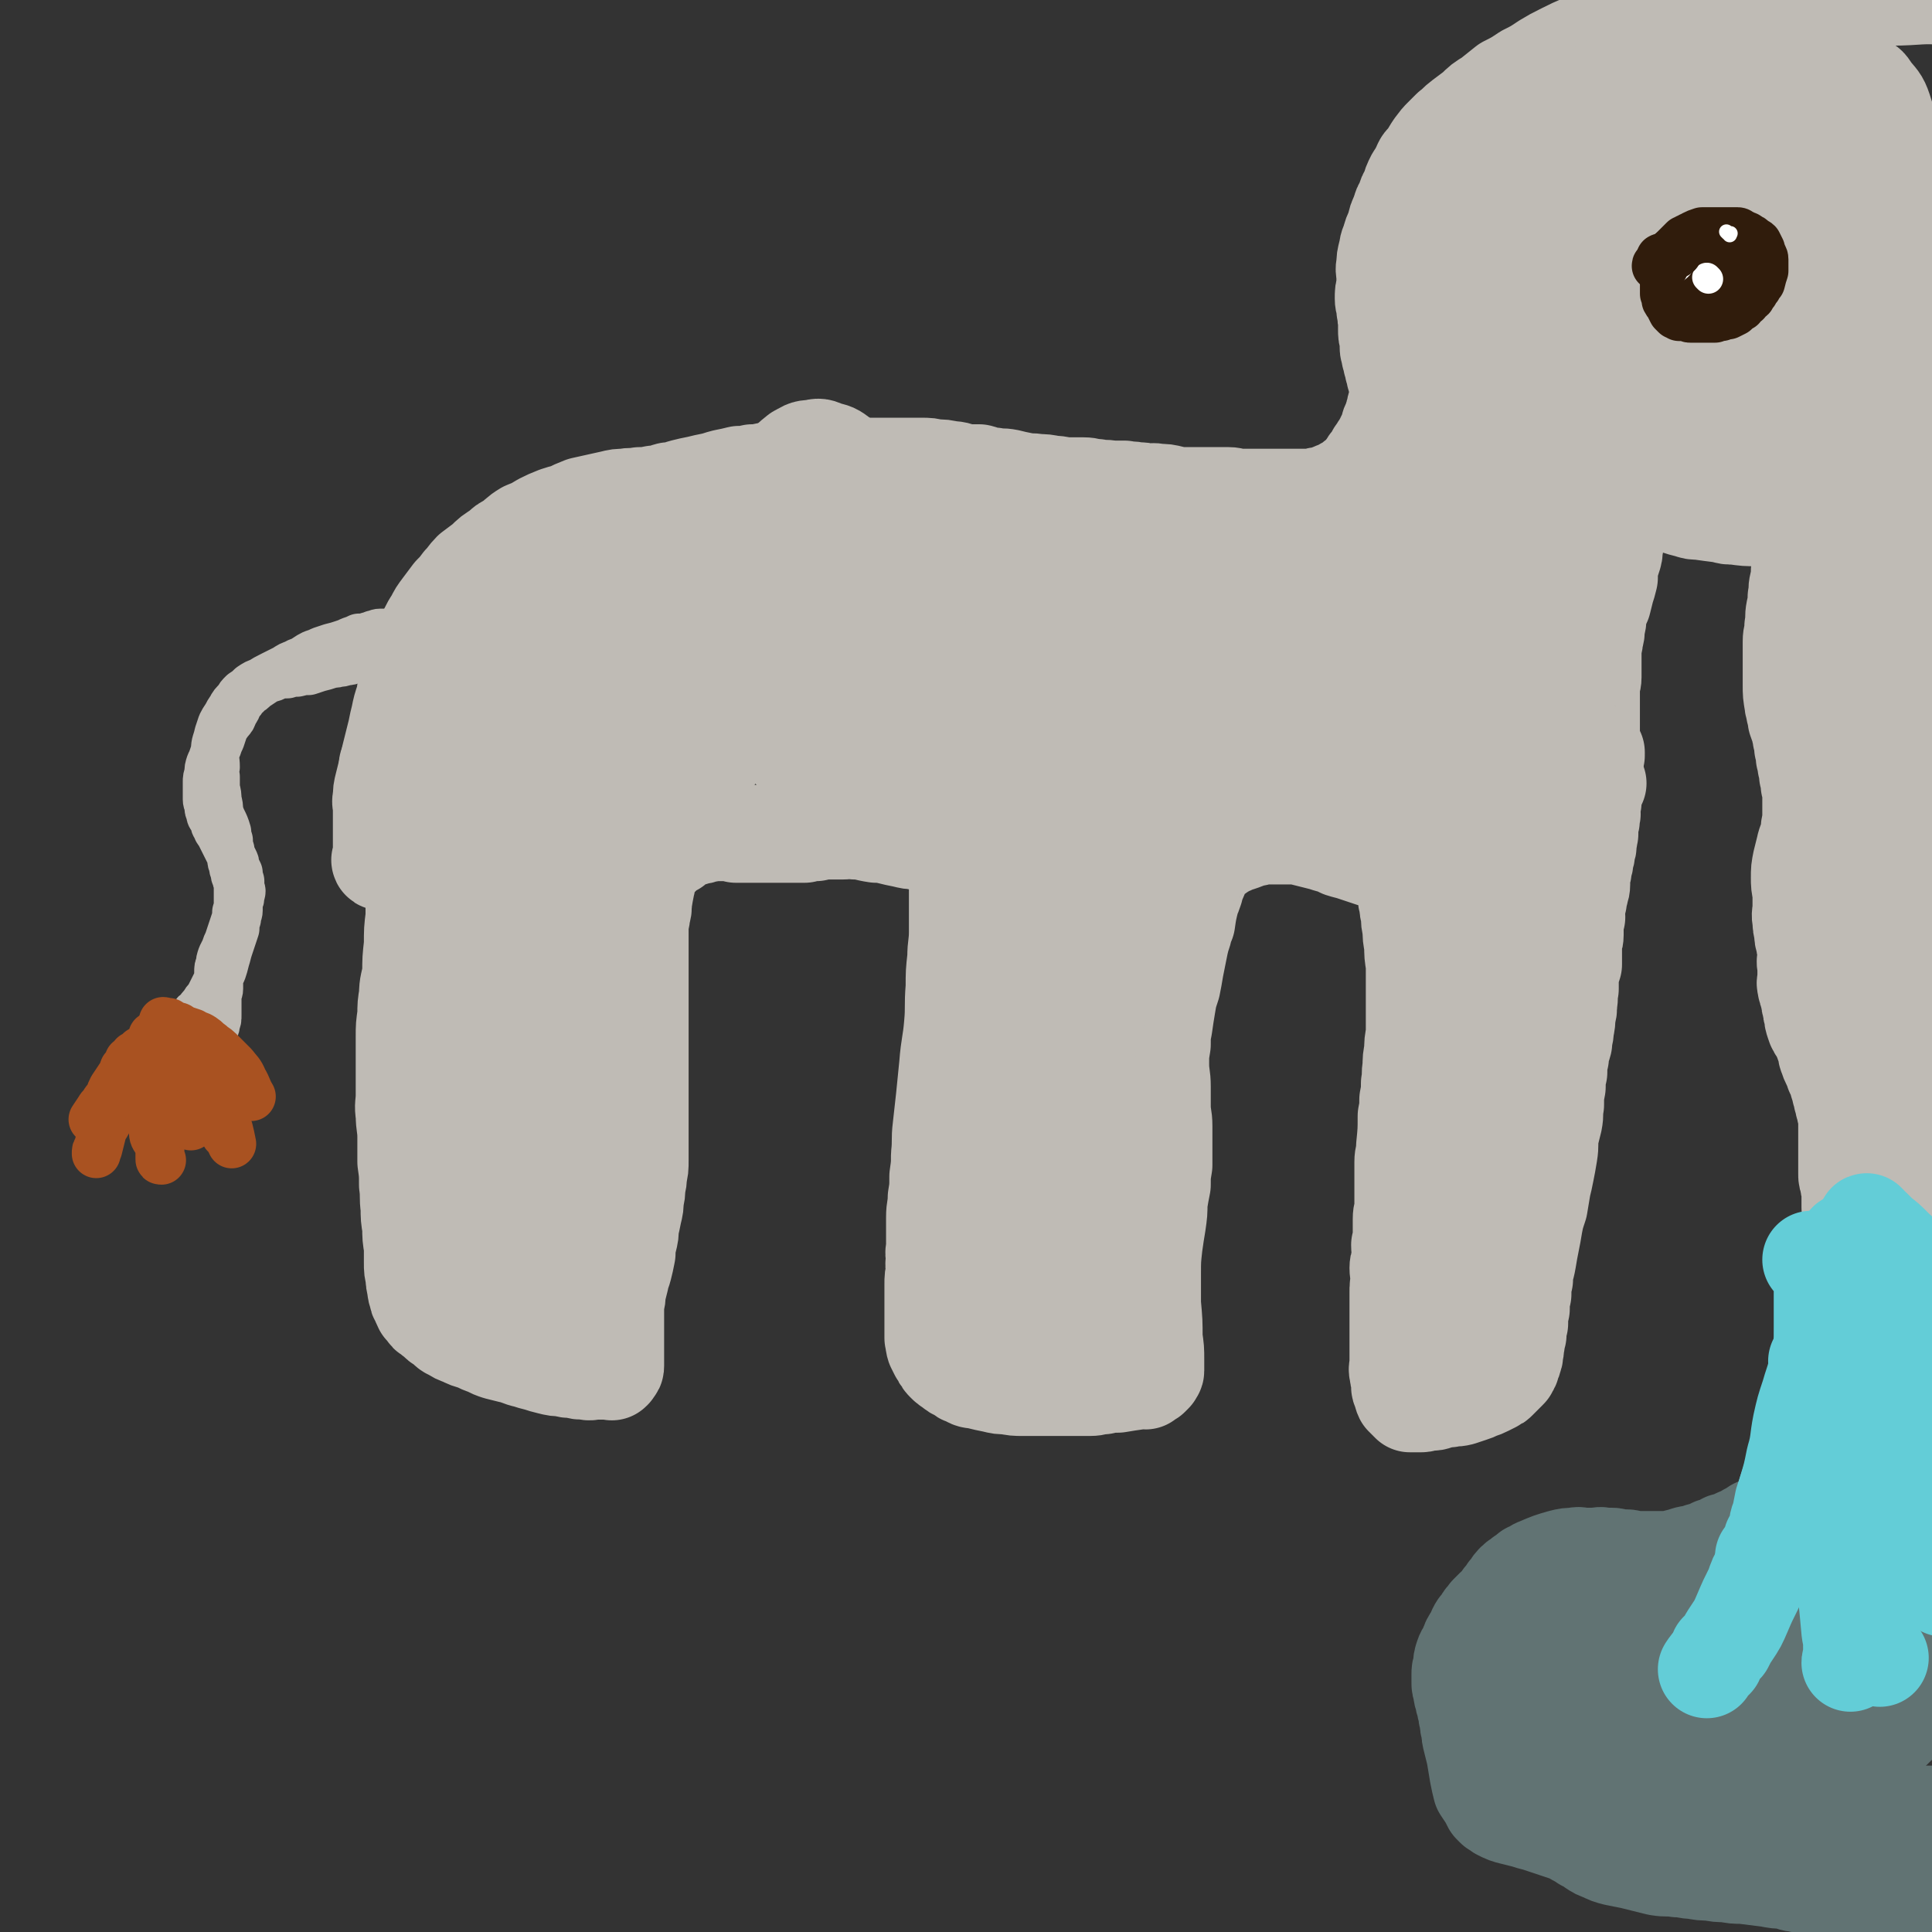 <svg viewBox='0 0 1184 1184' version='1.1' xmlns='http://www.w3.org/2000/svg' xmlns:xlink='http://www.w3.org/1999/xlink'><rect x="0" y="0" width="1184" height="1184" fill="#333333" stroke="none"/><g fill='none' stroke='#BFBBB5' stroke-width='60' stroke-linecap='round' stroke-linejoin='round'><path d='M258,478c0,0 -1,-1 -1,-1 0,0 0,1 1,2 0,0 0,0 0,1 0,0 0,0 0,1 0,0 0,0 0,1 0,1 0,1 0,2 -1,3 -1,3 -2,5 0,5 1,5 1,9 0,7 -1,7 -1,14 -1,8 -1,8 -1,16 0,8 0,8 0,17 -1,8 -1,8 -1,17 -1,8 -1,8 -1,17 -1,9 -1,9 -1,17 -1,7 -2,7 -2,14 -1,6 -1,6 -1,12 -1,7 -1,7 -1,13 0,6 0,6 0,12 0,6 0,6 0,12 0,6 0,6 0,12 0,6 -1,6 0,12 0,7 1,7 1,14 0,8 0,8 0,15 1,7 1,7 1,14 1,7 0,7 1,14 0,6 0,6 1,12 0,6 0,6 1,12 0,5 0,5 0,10 0,4 0,4 1,8 0,3 0,3 1,7 0,2 0,2 1,4 0,2 0,2 1,3 1,3 1,3 2,5 1,1 1,1 2,2 1,2 1,2 3,3 2,2 2,2 4,3 1,2 2,2 4,3 2,2 2,3 5,4 3,2 3,2 6,3 4,2 4,2 8,3 4,2 4,2 7,3 4,2 4,2 7,3 4,1 4,1 8,2 5,1 5,2 10,3 3,1 3,1 7,2 3,1 3,1 7,2 4,1 4,1 8,1 3,1 3,1 7,1 3,1 3,1 7,1 3,1 3,0 6,0 2,0 2,0 4,0 1,0 1,0 3,0 1,0 1,0 2,0 0,0 0,0 0,0 1,0 1,1 1,0 1,0 1,-1 1,-1 1,-1 1,-1 1,-2 0,-3 0,-3 0,-5 0,-8 0,-8 0,-15 0,-5 0,-5 0,-9 0,-5 0,-5 0,-9 1,-4 1,-4 1,-7 1,-4 1,-4 2,-8 0,-3 1,-3 2,-7 1,-4 1,-4 2,-9 0,-4 0,-4 1,-8 1,-4 1,-4 1,-8 1,-4 1,-4 2,-9 1,-4 1,-4 1,-8 1,-4 1,-4 1,-8 1,-4 1,-4 1,-7 1,-4 1,-4 1,-9 0,-4 0,-4 0,-9 0,-4 0,-4 0,-9 0,-5 0,-5 0,-9 0,-6 0,-6 0,-12 0,-5 0,-5 0,-11 0,-5 0,-5 0,-11 0,-5 0,-5 0,-11 0,-5 0,-5 0,-11 0,-5 0,-5 0,-10 0,-6 0,-6 0,-12 0,-5 0,-5 0,-11 0,-5 0,-5 0,-9 0,-5 0,-5 0,-10 0,-4 0,-4 0,-8 0,-4 1,-4 1,-8 1,-3 1,-3 1,-7 1,-6 1,-6 2,-11 1,-3 0,-3 1,-5 1,-2 1,-2 2,-4 1,-2 1,-2 1,-4 1,-1 1,-1 3,-2 1,-1 1,-1 2,-2 1,-1 1,-1 2,-2 1,-1 0,-1 2,-2 1,-1 0,-1 2,-1 1,-1 1,-1 2,-1 1,-1 1,-1 2,-2 2,-1 2,-1 4,-2 1,-1 1,-1 3,-2 3,0 3,0 5,-1 2,0 2,0 4,-1 2,0 2,0 4,-1 2,0 2,0 4,0 2,0 2,0 4,0 2,0 2,0 3,0 3,0 3,0 5,1 3,0 3,0 5,0 3,0 3,0 6,0 4,0 4,0 7,0 4,0 4,0 8,0 4,0 4,0 8,0 4,0 4,0 8,0 3,-1 3,-1 7,-1 4,-1 4,-1 8,-1 4,0 4,0 8,0 4,0 4,-1 8,0 6,0 6,1 13,2 4,0 4,0 8,1 4,1 4,1 9,2 4,1 4,1 7,1 3,1 3,1 6,1 3,1 3,1 5,1 2,1 2,1 4,1 2,1 2,1 3,1 1,1 1,1 2,1 1,1 1,1 2,1 0,1 0,1 1,2 0,1 1,1 1,2 1,3 0,3 1,6 0,5 1,5 1,10 0,8 0,8 0,17 0,6 0,6 0,13 0,8 -1,8 -1,16 -1,9 -1,9 -1,18 -1,12 0,12 -1,23 -1,12 -2,12 -3,25 -1,10 -1,10 -2,20 -1,9 -1,9 -2,18 -1,8 0,8 -1,17 0,6 0,6 -1,13 0,7 0,7 -1,13 0,6 -1,6 -1,12 0,5 0,5 0,10 0,5 0,5 0,9 -1,4 0,4 0,7 -1,4 0,4 0,7 -1,4 -1,4 -1,8 0,4 0,4 0,7 0,4 0,4 0,7 0,3 0,3 0,6 0,4 0,4 0,8 0,2 0,2 0,5 1,2 0,2 1,5 1,2 1,2 2,4 1,2 1,2 2,3 1,2 1,2 2,3 2,2 2,2 4,3 2,2 2,2 5,3 2,2 2,2 5,3 3,2 3,1 7,2 4,1 4,1 9,2 4,1 4,1 8,1 5,1 5,1 10,1 4,0 4,0 8,0 4,0 4,0 8,0 4,0 4,0 9,0 4,0 4,0 8,0 4,0 4,0 8,0 4,0 4,-1 8,-1 4,-1 4,-1 9,-1 6,-1 6,-1 13,-2 2,-1 2,0 4,0 1,-1 1,-1 3,-2 0,0 0,0 1,-1 0,0 0,0 1,-1 0,-1 1,-1 1,-2 0,-3 0,-3 0,-7 0,-6 0,-6 -1,-13 0,-10 0,-10 -1,-21 0,-9 0,-9 0,-18 0,-9 0,-9 1,-18 1,-7 1,-7 2,-13 1,-7 1,-7 1,-13 1,-6 1,-6 2,-11 0,-6 0,-6 1,-12 0,-7 0,-7 0,-13 0,-5 0,-5 0,-11 0,-6 -1,-6 -1,-12 0,-6 0,-6 0,-12 0,-7 -1,-7 -1,-14 0,-6 0,-6 1,-12 0,-6 0,-6 1,-11 1,-7 1,-7 2,-13 1,-6 1,-6 3,-12 1,-5 1,-5 2,-11 1,-5 1,-5 2,-10 1,-5 1,-5 2,-9 2,-5 1,-5 3,-9 1,-7 1,-7 3,-15 1,-2 1,-2 2,-5 0,-2 0,-2 1,-4 2,-4 2,-4 3,-8 1,-2 1,-2 2,-3 1,-1 1,-1 2,-2 2,-2 1,-2 3,-3 1,-1 1,-1 3,-2 1,-1 1,-1 3,-2 1,-1 1,-1 3,-2 3,-1 3,-1 5,-2 7,-2 7,-3 13,-4 3,-1 4,-1 7,-1 4,0 4,0 7,0 4,0 4,0 8,0 4,0 4,0 7,1 4,1 4,1 8,2 4,1 4,1 7,2 4,1 4,1 8,3 3,1 4,1 7,2 6,2 6,2 12,4 3,1 3,1 5,2 2,1 2,1 4,2 2,1 2,1 4,2 1,1 1,1 2,2 1,1 1,1 2,2 1,2 1,2 2,3 0,2 0,2 1,4 0,3 0,3 1,5 0,3 0,3 1,6 0,3 0,3 1,6 0,5 0,5 1,9 0,5 0,5 1,10 0,6 0,6 1,12 0,5 0,5 0,11 0,6 0,6 0,11 0,5 0,5 0,11 0,5 0,5 0,10 -1,5 -1,5 -1,10 -1,5 -1,5 -1,10 -1,5 0,5 -1,10 0,5 0,5 -1,10 0,5 0,5 -1,10 0,9 0,9 -1,19 0,5 -1,5 -1,9 0,5 0,5 0,9 0,5 0,5 0,9 0,5 0,5 0,9 0,4 -1,4 -1,8 0,4 0,4 0,8 0,4 0,4 -1,8 0,4 1,4 0,8 0,3 -1,3 -1,6 0,4 1,4 1,8 -1,3 -1,3 -1,7 0,3 0,3 0,6 0,3 0,3 0,6 0,3 0,3 0,6 0,2 0,2 0,5 0,3 0,3 0,6 0,2 0,2 0,5 0,2 0,2 0,5 0,2 0,2 0,5 0,2 -1,3 0,5 0,2 0,2 1,5 0,2 0,2 0,4 0,1 1,1 1,3 1,1 0,1 1,3 0,0 1,0 1,1 1,0 1,0 1,1 1,0 1,0 1,1 1,0 1,0 1,1 1,0 1,0 1,0 1,0 1,0 3,0 1,0 1,0 2,0 1,0 1,0 1,0 2,0 2,-1 4,-1 1,0 1,0 3,0 2,0 2,-1 4,-1 3,-1 3,-1 6,-1 3,-1 3,0 7,-1 3,-1 3,-1 6,-2 3,-1 3,-1 5,-2 3,-1 3,-1 5,-2 2,-1 2,-1 4,-2 2,-1 2,-1 3,-2 1,-1 1,-1 2,-2 1,-1 1,-1 2,-2 1,-1 1,-1 2,-2 1,-1 1,-1 1,-2 1,-1 1,-1 1,-2 1,-2 1,-2 1,-3 1,-2 1,-2 1,-4 1,-3 0,-3 1,-6 0,-2 0,-2 1,-5 0,-4 0,-4 1,-7 0,-5 0,-5 1,-9 0,-5 0,-5 1,-9 0,-5 0,-5 1,-9 0,-6 1,-6 2,-12 1,-6 1,-6 2,-11 1,-5 1,-5 2,-11 1,-5 1,-5 3,-11 1,-6 1,-6 2,-12 1,-4 1,-4 2,-9 1,-5 1,-5 2,-11 1,-6 0,-6 1,-12 1,-4 1,-4 2,-8 1,-5 0,-5 1,-10 0,-6 0,-6 1,-11 0,-5 0,-5 1,-9 0,-4 0,-5 1,-9 0,-5 1,-5 2,-9 0,-4 1,-4 1,-8 1,-5 1,-5 1,-9 1,-3 1,-3 1,-7 1,-5 0,-5 1,-9 0,-5 0,-5 0,-9 1,-3 1,-3 2,-6 0,-3 0,-3 0,-7 0,-2 0,-2 0,-5 0,-3 1,-3 1,-6 0,-3 0,-3 0,-6 0,-2 0,-2 1,-5 0,-2 -1,-2 0,-4 0,-3 0,-3 1,-6 0,-2 0,-2 1,-5 0,-2 1,-2 1,-5 0,-3 0,-3 0,-6 1,-2 1,-2 1,-5 1,-2 1,-2 1,-5 1,-2 1,-2 1,-5 1,-2 1,-2 1,-5 1,-3 0,-3 1,-5 0,-3 0,-3 0,-6 1,-2 1,-2 1,-5 1,-2 0,-2 0,-5 0,-2 1,-2 1,-4 0,-2 0,-2 0,-3 0,-1 0,-1 0,-3 0,0 0,0 0,-1 0,0 0,0 0,-1 0,0 0,0 0,0 0,0 0,0 0,0 0,0 0,-1 0,-1 -1,0 0,0 0,1 0,0 0,0 0,0 0,0 0,0 0,-1 -1,0 0,-1 0,-1 0,0 0,1 1,1 0,0 0,-1 0,-1 1,0 0,-1 1,-1 0,0 0,0 1,0 0,0 -1,0 -1,0 '/><path d='M272,480c-1,0 -1,-1 -1,-1 -1,0 0,0 0,1 0,0 0,0 -1,0 0,0 0,0 -1,0 0,-1 0,-1 -1,-2 0,0 0,0 -1,-1 -1,-1 -1,-1 -2,-2 -1,-1 -1,-1 -2,-2 -2,-1 -2,-1 -3,-2 -2,-1 -2,0 -3,-1 -2,0 -2,0 -4,0 -2,0 -2,0 -3,0 -1,0 -1,0 -2,0 -1,0 -1,-1 -2,-1 -1,0 -1,0 -2,0 -1,0 -1,0 -2,0 -1,0 -1,0 -2,0 0,0 0,0 -1,0 0,0 0,0 -1,0 0,0 -1,0 0,0 0,0 1,0 1,0 1,-1 1,-1 1,-1 1,-1 1,-1 2,-2 1,-1 1,-1 2,-2 1,-2 1,-2 2,-3 1,-2 1,-2 2,-3 1,-2 1,-2 2,-3 1,-2 1,-2 2,-3 1,-2 1,-2 1,-3 1,-2 1,-2 3,-4 1,-2 1,-2 2,-3 1,-2 0,-2 2,-4 1,-2 1,-2 3,-4 2,-2 2,-2 4,-4 2,-2 2,-2 4,-4 2,-3 2,-3 5,-5 3,-2 3,-2 5,-4 3,-2 3,-2 5,-4 4,-3 4,-2 7,-5 4,-2 4,-2 8,-5 4,-2 4,-2 7,-4 3,-2 3,-2 7,-4 3,-3 4,-3 7,-6 4,-2 4,-2 8,-4 4,-2 4,-2 7,-4 3,-2 3,-3 6,-5 3,-2 4,-2 7,-4 3,-2 3,-2 7,-5 3,-2 3,-2 7,-5 3,-2 4,-2 7,-4 3,-2 3,-2 6,-4 4,-3 4,-3 7,-5 3,-3 3,-3 7,-5 3,-2 3,-2 7,-4 3,-2 3,-2 7,-4 5,-4 5,-4 11,-7 2,-2 2,-2 5,-3 2,-1 2,-1 3,-2 2,-1 2,-1 3,-2 1,-1 1,-1 2,-1 1,0 1,0 2,0 0,0 0,0 1,0 '/><path d='M234,528c0,0 -1,-1 -1,-1 0,0 0,1 1,1 0,0 0,0 0,0 0,0 0,0 0,0 0,-1 0,-1 0,-2 0,-1 0,-1 0,-2 0,-2 0,-2 0,-3 0,-2 0,-2 0,-4 0,-2 0,-2 0,-4 0,-3 0,-3 0,-6 0,-3 0,-3 0,-6 0,-3 0,-3 0,-6 0,-3 -1,-3 0,-6 0,-4 0,-4 1,-8 1,-4 1,-4 2,-8 1,-4 1,-4 2,-9 1,-4 1,-4 2,-8 1,-4 1,-4 2,-8 1,-5 1,-5 2,-9 1,-5 1,-5 3,-11 1,-4 0,-4 2,-8 1,-4 1,-4 2,-8 2,-5 2,-5 3,-9 2,-4 1,-4 3,-8 2,-4 2,-4 4,-8 2,-4 2,-4 4,-7 2,-4 2,-4 5,-8 3,-4 3,-4 6,-8 3,-3 3,-3 6,-7 3,-3 3,-4 6,-7 4,-3 4,-3 8,-6 4,-4 4,-4 9,-7 3,-3 3,-3 7,-5 4,-3 4,-4 9,-7 5,-2 5,-2 10,-5 4,-2 4,-2 9,-4 3,-1 3,-1 7,-2 4,-2 4,-2 9,-4 9,-2 9,-2 18,-4 4,-1 4,-1 8,-1 4,-1 4,0 9,-1 4,0 4,0 9,-1 5,0 5,-1 9,-2 5,0 5,-1 9,-2 4,-1 4,-1 9,-2 4,-1 4,-1 9,-2 4,-1 3,-1 7,-2 5,-1 5,-1 9,-2 4,0 4,0 8,-1 4,0 4,0 8,-1 4,0 4,0 8,-1 5,0 5,0 9,-1 5,0 5,0 9,0 5,0 5,0 9,0 5,0 5,0 10,0 5,0 5,-1 9,-1 5,0 5,0 9,0 4,0 4,0 8,0 5,0 5,0 9,0 4,0 4,0 8,0 4,0 4,0 8,0 4,0 4,0 8,1 5,0 5,0 9,1 5,0 5,1 9,2 4,0 5,0 9,0 4,1 4,2 9,2 4,1 4,0 9,1 4,1 4,1 9,2 4,1 4,0 9,1 4,0 4,0 9,1 5,0 5,1 10,1 4,0 4,0 9,0 4,0 4,1 8,1 4,1 4,0 9,1 4,0 4,0 8,0 4,1 4,0 7,1 4,0 4,0 7,1 3,0 3,-1 7,0 4,0 4,0 8,1 4,1 4,1 8,1 3,0 3,0 7,0 3,0 3,0 6,0 4,0 4,0 7,0 3,0 3,0 7,0 3,0 3,1 7,1 3,0 3,0 6,0 3,0 3,0 6,0 2,0 2,0 5,0 3,0 3,0 6,0 3,0 3,0 6,0 2,0 2,0 5,0 2,0 2,0 4,0 2,0 2,0 4,0 2,0 2,0 3,0 2,0 2,-1 3,-1 2,0 2,0 3,0 2,0 2,-1 3,-1 1,-1 1,-1 2,-1 3,-2 3,-1 5,-2 2,-1 2,-1 3,-2 2,-1 2,-1 4,-2 1,-1 1,0 2,-2 4,-3 4,-3 7,-7 1,-1 1,-1 2,-3 1,-1 1,-1 2,-2 1,-2 1,-2 2,-4 1,-1 1,-1 2,-3 1,-1 1,-1 2,-3 1,-2 1,-2 2,-4 1,-2 1,-2 2,-4 1,-2 0,-2 1,-4 1,-2 1,-2 2,-4 0,-2 0,-2 1,-4 0,-2 0,-2 1,-4 0,-2 0,-2 1,-4 0,-2 1,-2 2,-4 0,-2 0,-2 0,-4 1,-2 1,-2 2,-4 1,-2 1,-2 2,-4 1,-2 1,-2 2,-3 1,-2 1,-2 1,-3 1,-2 1,-2 2,-4 0,-1 0,-1 1,-3 1,-1 1,-1 1,-2 1,-1 1,-1 2,-3 1,-1 1,-1 2,-2 1,-1 1,-1 2,-2 1,-2 1,-2 2,-3 2,-2 2,-2 3,-4 1,-1 1,-1 2,-3 1,-1 1,-1 2,-3 1,-1 1,-1 2,-2 1,-1 1,-1 2,-2 1,-1 1,-1 1,-2 1,-1 1,-1 1,-1 1,-1 1,-1 1,-1 0,0 0,0 0,0 '/><path d='M978,463c0,0 -1,-1 -1,-1 0,0 0,0 1,0 0,0 0,-1 0,-1 -1,-2 -1,-1 -2,-2 0,-3 0,-3 -1,-6 0,-3 0,-3 0,-6 0,-3 0,-3 0,-7 0,-5 0,-5 0,-10 0,-4 0,-4 0,-8 0,-4 1,-4 1,-7 0,-4 0,-4 0,-8 0,-4 0,-4 0,-8 0,-4 1,-4 1,-8 1,-3 1,-3 1,-7 1,-3 1,-3 1,-7 1,-4 1,-4 3,-8 1,-4 1,-4 2,-8 1,-3 1,-3 2,-7 0,-2 0,-3 0,-5 1,-4 1,-4 2,-7 1,-3 1,-3 1,-6 1,-4 1,-4 1,-7 1,-3 1,-3 1,-6 1,-3 1,-3 1,-5 1,-3 1,-3 1,-5 1,-2 1,-2 1,-4 1,-3 0,-3 1,-5 0,-2 1,-2 1,-3 1,-1 1,-1 1,-3 1,-1 1,-1 2,-2 0,-1 0,0 0,0 1,0 1,0 2,0 0,0 0,0 1,0 0,0 0,0 1,0 0,0 0,0 1,0 0,0 0,0 1,1 0,0 0,0 1,1 0,0 0,0 1,1 0,0 0,0 1,1 1,0 1,0 1,1 1,0 1,0 2,1 2,1 2,1 3,2 2,1 2,1 4,2 4,2 4,2 10,4 3,1 3,1 7,2 3,1 3,1 6,1 7,1 7,1 15,2 3,1 3,1 7,1 7,1 7,1 14,1 4,1 4,0 8,1 4,0 4,0 7,0 4,0 4,0 8,0 3,0 3,0 7,0 3,0 3,0 6,0 3,-1 3,-1 6,-1 4,-1 4,-1 8,-1 5,-1 5,-1 10,-1 4,-1 4,-1 8,-1 3,-1 3,-1 6,-1 5,-1 5,-2 9,-3 4,-1 4,0 7,-2 5,-2 5,-2 10,-5 6,-3 6,-3 11,-6 5,-4 5,-4 10,-8 5,-3 5,-3 9,-6 5,-4 5,-4 10,-9 7,-6 7,-6 14,-13 6,-6 5,-6 10,-13 1,-1 1,-1 2,-2 '/><path d='M858,251c0,0 -1,-1 -1,-1 0,0 1,1 2,1 0,0 0,0 0,0 0,-1 0,-1 0,-2 0,0 0,0 0,-1 0,-1 0,-1 0,-2 0,-2 0,-2 -1,-3 0,-2 0,-1 -1,-3 0,-1 1,-1 1,-2 -1,-2 -1,-2 -2,-5 0,-1 0,-1 -1,-3 0,-2 0,-2 -1,-4 0,-2 0,-2 -1,-4 0,-2 0,-2 -1,-4 0,-3 -1,-3 -1,-5 0,-3 0,-3 0,-5 -1,-3 -1,-3 -1,-6 0,-3 0,-3 0,-6 -1,-3 0,-3 -1,-6 0,-4 -1,-4 -1,-7 0,-4 0,-4 1,-7 0,-4 0,-4 0,-7 0,-3 -1,-3 0,-7 0,-3 0,-3 1,-7 1,-3 0,-3 2,-7 1,-4 1,-4 3,-8 1,-5 1,-5 3,-9 1,-4 1,-4 3,-7 1,-4 1,-4 3,-7 1,-4 1,-4 3,-8 2,-3 2,-3 4,-7 1,-3 2,-3 4,-5 2,-4 2,-4 4,-7 3,-4 3,-4 5,-6 3,-3 3,-3 5,-5 4,-3 3,-3 7,-6 4,-3 4,-3 8,-6 4,-4 4,-4 9,-7 5,-4 5,-4 10,-8 6,-3 6,-3 12,-7 6,-3 6,-3 12,-7 5,-3 5,-3 11,-6 6,-3 6,-3 13,-6 5,-3 5,-3 10,-6 10,-4 10,-4 19,-7 5,-2 5,-2 9,-3 6,-2 5,-3 10,-4 5,-1 5,0 10,-1 4,-1 4,-1 9,-2 5,-1 5,-1 11,-2 6,0 6,1 12,1 6,0 6,-1 12,-1 7,0 7,0 14,0 14,-1 14,-1 28,-2 9,-1 10,-1 19,-1 12,0 12,0 24,0 19,0 19,-2 37,0 13,1 13,3 26,5 '/><path d='M934,230c0,-1 -1,-1 -1,-1 -1,-2 -1,-2 -2,-4 -2,-4 -3,-3 -4,-7 -3,-8 -4,-8 -5,-17 -2,-11 -2,-11 -2,-23 1,-12 0,-12 3,-24 3,-14 3,-14 9,-26 6,-13 5,-14 13,-25 7,-11 7,-11 16,-19 9,-9 9,-10 20,-15 13,-7 14,-12 29,-10 26,4 28,7 52,21 19,11 22,10 33,28 15,23 16,26 20,53 3,17 -1,18 -6,35 -4,17 -4,17 -11,33 -8,17 -7,19 -19,33 -9,12 -11,11 -24,19 -12,7 -13,12 -26,12 -22,-2 -26,-3 -45,-16 -15,-11 -14,-15 -23,-33 -12,-25 -13,-26 -17,-53 -4,-27 -2,-28 0,-55 2,-22 2,-23 9,-43 4,-12 6,-11 13,-22 7,-9 6,-11 16,-17 16,-9 18,-10 36,-13 9,-1 10,1 17,6 8,4 8,5 13,13 11,16 13,17 19,36 10,28 10,28 14,58 4,31 2,31 1,62 0,16 -1,17 -4,32 -3,16 -4,16 -9,31 -3,8 -1,10 -7,15 -5,4 -7,2 -14,1 -7,-1 -9,0 -13,-5 -14,-19 -15,-20 -23,-43 -11,-35 -12,-36 -15,-73 -3,-29 -2,-30 3,-59 4,-19 6,-19 14,-37 6,-11 6,-12 15,-21 12,-10 13,-10 28,-16 14,-5 15,-6 30,-5 15,1 19,-1 31,9 18,16 19,18 29,41 18,44 19,46 27,92 3,23 -2,24 -6,47 -3,17 -2,18 -10,33 -9,16 -10,21 -24,29 -6,4 -9,-1 -16,-5 -9,-6 -12,-6 -16,-16 -13,-33 -12,-35 -18,-70 -4,-28 -7,-30 -2,-58 5,-36 8,-36 21,-70 3,-7 5,-7 10,-12 4,-4 5,-4 10,-6 4,-2 5,-2 9,-2 5,0 5,1 9,3 4,1 4,2 6,5 4,5 5,5 7,11 4,13 5,13 5,27 1,28 0,28 -1,57 -1,15 -2,15 -4,30 -3,28 -2,29 -7,57 -1,8 -1,8 -5,15 -2,4 -2,6 -5,7 -3,2 -5,2 -8,-1 -8,-4 -10,-4 -15,-13 -14,-26 -16,-26 -24,-56 -10,-42 -9,-43 -12,-86 -1,-11 0,-11 4,-21 4,-12 5,-13 12,-24 2,-3 3,-5 7,-5 8,0 10,0 16,5 10,8 12,9 17,21 8,19 9,20 9,41 1,40 0,41 -6,81 -2,13 -4,13 -11,25 -4,8 -4,9 -11,16 -6,5 -7,7 -16,8 -9,0 -11,0 -20,-5 -12,-8 -15,-8 -21,-21 -20,-47 -19,-50 -31,-100 -3,-14 -2,-15 2,-28 3,-11 4,-12 11,-21 2,-2 3,-3 5,-2 3,0 4,1 6,3 4,4 5,4 6,9 4,11 4,11 4,23 0,34 -1,34 -4,68 -2,24 -2,25 -6,49 -4,21 -2,22 -10,42 -7,14 -9,18 -20,25 -5,3 -10,1 -13,-4 -9,-13 -9,-16 -11,-33 -5,-28 -5,-29 -4,-58 0,-30 0,-30 7,-59 5,-18 7,-17 15,-33 6,-11 6,-11 14,-20 6,-7 6,-8 15,-12 6,-4 7,-5 15,-4 6,0 9,-1 12,4 9,11 12,13 13,26 2,23 -1,25 -7,47 -3,13 -4,13 -11,23 -8,12 -8,13 -18,23 -8,7 -8,8 -17,13 -10,4 -11,6 -20,6 -6,0 -8,-1 -11,-6 -10,-17 -11,-18 -16,-37 -5,-27 -6,-28 -3,-55 1,-17 4,-17 12,-33 6,-12 6,-12 15,-23 7,-8 8,-9 17,-15 16,-10 17,-10 34,-17 3,-1 3,0 6,1 2,0 2,0 3,1 1,1 1,1 1,2 0,3 0,4 -1,7 -3,6 -3,6 -8,12 -6,8 -5,8 -12,16 -7,7 -7,6 -14,13 -7,6 -7,6 -14,11 -6,6 -7,6 -13,12 -5,5 -5,5 -10,10 -5,7 -5,7 -10,14 -11,14 -11,14 -22,28 -15,21 -14,22 -30,42 -5,6 -6,6 -13,10 -5,2 -6,2 -11,1 -5,-1 -7,-1 -9,-5 -8,-12 -10,-12 -13,-26 -4,-23 -2,-24 -1,-48 0,-17 0,-18 4,-33 2,-9 4,-9 9,-16 3,-5 3,-5 8,-10 3,-2 3,-3 7,-4 4,-1 4,0 8,2 4,2 5,2 7,5 5,6 5,7 8,14 2,9 2,9 3,18 1,10 0,10 0,20 0,7 0,7 -1,14 0,5 -1,5 -2,11 0,3 0,3 -1,7 0,2 0,2 -1,4 0,1 0,1 -1,2 0,1 0,2 -1,1 -5,-1 -5,-1 -9,-4 -7,-5 -6,-6 -12,-11 -4,-4 -4,-4 -9,-9 -3,-3 -2,-3 -5,-6 -2,-2 -2,-2 -5,-3 -2,0 -2,0 -4,1 -3,3 -2,4 -4,8 -4,11 -5,11 -7,22 -4,23 -5,23 -5,46 0,35 3,35 6,70 3,27 3,27 7,54 4,35 4,35 9,71 3,19 4,19 7,38 3,17 3,17 6,34 0,2 1,3 0,4 -1,0 -2,0 -3,-1 -9,-14 -12,-13 -15,-29 -11,-43 -11,-44 -14,-89 -2,-33 -1,-34 4,-67 3,-13 5,-13 12,-23 7,-11 9,-15 17,-19 3,-2 5,2 6,6 5,15 6,16 8,32 3,28 1,29 1,57 -1,35 -3,35 -3,70 -1,50 1,50 1,100 -1,25 -1,25 -2,50 -2,24 -2,24 -5,47 -2,11 -1,11 -4,22 -2,5 -2,6 -6,9 -2,2 -3,4 -5,3 -6,-5 -7,-7 -10,-15 -7,-20 -7,-20 -9,-41 -2,-18 -1,-19 2,-38 2,-13 3,-13 8,-27 2,-7 2,-8 6,-14 2,-3 4,-6 5,-3 10,31 13,35 16,70 3,21 -1,22 -4,43 -2,20 -3,20 -6,39 -3,20 -3,20 -6,40 -3,20 -3,20 -6,39 -2,14 -1,14 -3,28 -1,8 -2,8 -3,17 -1,3 -1,3 -1,6 0,1 0,2 0,2 -1,0 -1,-1 -1,-2 -2,-3 -2,-3 -2,-6 -3,-11 -4,-11 -6,-22 -2,-9 -2,-9 -3,-17 -1,-8 -1,-8 -2,-17 0,-5 0,-5 0,-10 0,-3 0,-3 1,-5 0,-1 0,-1 1,-1 0,-1 1,0 1,0 1,2 1,2 1,3 2,8 2,8 3,16 1,9 1,9 2,17 1,7 1,7 1,14 0,3 0,3 0,5 0,3 0,3 0,6 0,1 0,1 0,3 0,0 0,1 0,1 -1,-2 -1,-3 -2,-6 -5,-17 -6,-16 -9,-34 -5,-34 -4,-35 -6,-70 -2,-32 -3,-32 -1,-64 1,-35 3,-35 8,-70 4,-30 5,-30 11,-59 8,-44 10,-44 18,-88 2,-16 2,-16 3,-32 1,-15 1,-15 0,-30 -1,-20 0,-20 -5,-39 -2,-9 -4,-8 -9,-16 -2,-3 -2,-3 -5,-6 -2,-2 -2,-3 -4,-4 -2,-1 -3,-1 -4,0 -8,7 -9,7 -15,17 -12,18 -13,18 -21,39 -8,23 -9,24 -11,48 -3,25 0,26 1,51 2,23 2,23 5,45 2,15 3,15 6,29 3,11 3,11 5,22 1,6 1,6 3,12 1,3 1,3 1,5 1,1 1,2 1,2 0,0 -1,0 -1,-1 -9,-18 -10,-18 -17,-36 -7,-22 -9,-23 -13,-45 -4,-22 -4,-23 -2,-44 1,-18 4,-18 9,-35 5,-16 4,-16 10,-31 6,-13 6,-13 14,-24 4,-6 5,-6 11,-10 5,-3 6,-4 12,-5 7,-2 8,-3 14,0 11,5 12,6 20,15 6,9 6,10 8,21 5,21 4,22 5,43 2,37 3,37 3,73 0,6 -1,6 -2,12 -2,8 -2,8 -4,16 0,1 0,3 -1,2 -3,-5 -4,-7 -6,-15 -5,-31 -6,-31 -7,-62 -1,-35 -4,-37 2,-71 5,-26 8,-26 20,-50 9,-17 10,-17 21,-32 8,-11 8,-12 18,-20 1,-2 2,-1 4,0 2,1 3,2 3,5 3,20 4,20 3,41 0,19 -1,19 -4,37 -6,33 -6,34 -13,66 -5,19 -4,20 -11,38 -4,10 -2,13 -11,19 -11,7 -16,10 -28,7 -9,-2 -10,-6 -15,-16 -10,-20 -9,-22 -15,-44 -2,-12 -1,-13 -1,-25 0,-10 1,-10 3,-19 1,-6 1,-6 4,-12 1,-2 1,-4 3,-4 2,-1 3,1 4,3 6,13 7,13 10,27 6,23 5,23 8,47 3,23 3,23 4,46 1,10 0,10 0,19 0,11 0,11 0,21 0,5 0,5 0,10 '/><path d='M1109,321c-1,0 -1,-1 -1,-1 -1,0 0,1 0,1 0,1 0,1 0,1 0,1 0,1 0,1 0,1 0,1 0,1 0,1 0,1 0,1 0,1 0,1 0,1 0,1 0,1 0,2 0,2 -1,2 -1,3 -1,3 -1,3 -1,6 -1,2 -1,2 -1,4 -1,5 -1,5 -2,9 0,4 0,4 -1,8 -1,4 0,4 -1,8 0,4 0,4 -1,8 -1,5 0,5 -1,10 0,5 -1,5 -1,9 0,4 0,4 0,8 0,3 0,3 0,7 0,3 0,3 0,6 0,3 0,3 0,6 0,5 0,5 1,11 0,2 1,2 1,5 1,2 1,2 1,5 1,3 1,3 2,5 0,3 1,3 1,6 1,3 1,3 1,6 1,3 1,3 1,6 1,3 1,3 1,5 1,3 1,3 1,6 1,3 1,3 1,6 1,3 1,3 1,6 0,3 0,3 0,6 0,2 0,2 0,5 0,3 0,3 0,5 -1,4 -1,4 -1,7 -1,5 -2,5 -3,10 -1,4 -1,4 -2,8 -1,5 -1,5 -1,10 0,4 0,4 1,9 0,4 0,4 0,9 0,4 -1,4 0,8 0,3 0,3 1,7 0,3 0,3 1,6 0,3 1,3 1,6 0,2 0,2 0,5 -1,2 0,2 0,4 0,2 0,2 0,5 0,1 0,1 0,3 0,2 -1,2 0,4 0,2 0,2 1,3 0,2 0,2 1,4 0,3 0,3 1,5 0,3 0,3 1,5 0,3 0,3 1,6 1,3 1,3 3,5 1,3 1,3 2,5 1,3 1,3 2,5 1,3 0,3 1,5 1,3 1,3 2,5 1,2 1,2 2,5 1,2 1,2 2,4 1,2 0,2 1,4 1,2 1,2 1,4 1,2 1,2 1,4 1,2 1,2 1,4 1,2 1,2 1,4 1,2 1,2 1,5 0,2 0,2 0,5 0,1 0,1 0,3 0,2 0,2 0,4 0,2 0,2 0,3 0,2 0,2 0,4 0,2 0,2 0,4 0,3 0,3 0,5 0,3 0,3 0,5 0,3 0,2 1,5 0,2 0,2 1,5 0,2 0,2 0,4 0,2 0,2 0,4 0,1 0,1 0,3 1,1 1,1 1,3 0,3 0,3 1,6 0,2 1,2 1,3 0,2 0,2 0,3 -1,2 0,2 0,4 0,1 -1,1 0,3 0,1 0,1 0,3 1,2 1,1 1,3 1,1 1,1 1,3 1,2 1,2 1,4 1,1 0,1 1,3 1,2 1,1 2,3 1,1 1,1 2,2 1,1 1,1 2,2 1,1 1,1 3,2 0,0 1,0 2,1 1,0 1,0 2,1 0,0 0,0 1,1 1,0 0,1 1,1 0,0 1,0 1,0 1,0 1,0 1,0 1,1 1,0 1,1 1,0 0,0 1,1 0,0 1,0 1,0 1,0 1,0 1,0 1,0 1,0 1,0 0,0 0,0 0,0 0,0 0,0 0,0 0,0 -1,0 -1,0 0,-1 1,0 1,0 0,-1 0,-1 0,-2 0,-2 -1,-1 -1,-2 -1,-2 0,-2 -1,-4 0,-1 -1,-1 -1,-2 0,-2 0,-2 0,-4 0,-2 0,-2 0,-5 0,-3 0,-3 0,-7 0,-3 0,-3 1,-6 0,-3 0,-3 1,-6 0,-4 0,-4 1,-7 0,-4 1,-4 1,-8 1,-5 1,-5 1,-10 1,-4 1,-4 2,-9 1,-3 1,-4 1,-7 1,-5 1,-5 1,-9 1,-4 1,-4 1,-9 0,-3 0,-3 0,-7 0,-3 0,-3 0,-7 0,-3 0,-3 0,-7 0,-3 0,-3 0,-7 0,-4 0,-4 0,-8 -1,-3 -1,-3 -1,-7 0,-4 0,-4 0,-8 -1,-5 -1,-5 -1,-9 -1,-5 -1,-5 -1,-9 -1,-4 -1,-4 -2,-8 0,-7 -1,-7 -1,-14 -1,-3 -1,-3 -1,-6 0,-6 -1,-6 -1,-12 0,-4 0,-4 0,-7 0,-3 0,-3 0,-6 0,-4 0,-4 0,-8 0,-4 0,-4 0,-8 0,-3 0,-3 0,-7 0,-3 0,-3 0,-7 0,-4 -1,-4 -1,-8 0,-4 0,-4 0,-9 0,-6 0,-6 0,-11 0,-6 0,-6 0,-11 1,-5 1,-5 2,-11 0,-4 0,-4 1,-9 0,-4 -1,-4 0,-9 0,-6 0,-6 1,-12 0,-5 0,-5 1,-10 0,-5 1,-5 1,-10 0,-5 0,-5 0,-11 0,-5 0,-5 0,-9 0,-4 0,-4 0,-8 0,-5 1,-5 1,-9 0,-4 0,-4 1,-8 0,-4 1,-4 1,-8 0,-5 0,-5 0,-10 0,-4 1,-4 1,-9 1,-5 1,-5 1,-9 0,-4 0,-4 0,-8 0,-3 0,-3 1,-7 0,-3 0,-3 0,-6 0,-4 0,-4 0,-7 0,-2 0,-2 0,-5 -1,-2 -1,-2 -2,-5 0,-2 0,-2 -1,-4 0,-3 0,-3 0,-5 0,-2 0,-2 0,-4 0,-1 0,-1 0,-2 -1,0 0,-1 0,-1 -1,0 -1,0 -1,0 -1,1 -1,1 -1,1 -1,1 -1,1 -1,2 -1,2 -1,2 -2,4 -1,4 -1,4 -2,8 -3,12 -4,12 -6,23 -2,14 -2,14 -3,28 -1,16 -1,16 0,32 0,14 1,14 2,28 1,10 1,10 3,20 1,7 1,7 2,13 0,5 0,5 1,9 0,3 0,3 1,6 0,1 0,1 0,3 0,0 0,1 0,1 -6,-11 -8,-10 -12,-22 -8,-19 -8,-19 -13,-40 -5,-15 -5,-15 -7,-30 -3,-22 -2,-23 -2,-44 0,-2 0,-2 2,-2 0,0 0,0 1,1 5,3 4,3 9,7 '/><path d='M897,822c0,0 -1,-1 -1,-1 0,0 1,1 2,2 0,0 0,0 0,0 1,0 1,0 1,0 1,0 1,0 1,0 0,0 0,0 0,0 1,0 1,1 2,1 0,0 0,0 0,1 '/><path d='M617,824c-1,0 -1,0 -1,-1 -3,-35 -4,-36 -5,-71 -1,-25 -1,-25 1,-49 3,-36 2,-36 7,-72 2,-19 3,-19 7,-37 1,-3 1,-3 2,-6 0,-1 1,-1 1,-1 1,0 1,0 2,0 3,6 3,6 5,12 7,17 8,17 12,36 11,47 10,47 18,95 3,17 3,17 4,34 0,10 0,10 -1,20 -1,6 -2,6 -4,13 0,1 0,2 0,1 -4,-3 -5,-4 -7,-9 -9,-21 -9,-21 -15,-42 -6,-26 -6,-26 -9,-52 -2,-20 -2,-20 -1,-40 0,-13 0,-13 2,-26 2,-8 2,-8 6,-16 3,-8 3,-8 8,-15 0,-1 1,-1 2,-1 1,0 1,0 2,1 3,5 3,5 5,10 5,19 6,20 8,39 4,41 4,41 5,82 0,14 -1,14 -3,28 -1,11 -1,11 -3,22 -2,5 -2,5 -4,11 -1,2 -1,2 -3,5 0,1 -1,2 -2,2 -3,-1 -4,-1 -6,-5 -16,-43 -19,-44 -30,-89 -6,-25 -2,-26 -2,-52 -1,-23 0,-23 1,-47 2,-22 1,-22 5,-44 4,-24 4,-24 10,-48 7,-25 6,-26 16,-50 18,-45 18,-45 39,-89 6,-13 6,-13 14,-25 4,-7 5,-7 10,-12 0,-1 1,-1 1,0 1,0 1,1 1,2 -5,27 -6,26 -10,53 -4,23 -4,23 -7,46 -6,50 -7,50 -13,99 -2,19 -1,19 -4,38 -3,20 -3,20 -7,40 -1,3 -1,3 -2,6 -1,0 -1,1 -1,0 -2,-1 -2,-2 -3,-4 -5,-20 -6,-20 -8,-41 -3,-26 -4,-27 -1,-53 2,-25 1,-26 9,-50 10,-32 12,-32 28,-62 6,-12 7,-11 16,-22 15,-17 15,-18 31,-34 6,-6 7,-6 14,-11 5,-3 5,-3 11,-6 3,-1 4,-3 6,-1 6,3 9,4 11,11 5,14 4,15 4,31 0,17 0,18 -4,35 -4,14 -5,13 -11,27 -5,9 -5,9 -10,19 -5,6 -5,6 -10,13 -3,4 -3,4 -6,8 -2,3 -2,3 -5,5 -2,2 -4,5 -5,3 -5,-5 -6,-7 -7,-16 -3,-13 -3,-15 0,-28 2,-14 3,-14 11,-26 21,-27 21,-28 46,-52 9,-9 10,-7 22,-13 6,-3 7,-3 14,-5 4,-1 4,-1 8,0 2,1 3,1 4,4 2,8 4,9 3,17 -2,19 -3,20 -9,38 -6,20 -6,20 -16,39 -15,27 -15,27 -33,52 -4,6 -6,4 -12,8 -5,3 -6,6 -10,5 -7,-3 -9,-5 -12,-13 -6,-19 -7,-21 -6,-41 1,-21 1,-22 9,-41 7,-16 9,-16 20,-30 9,-11 9,-11 20,-21 10,-9 10,-9 21,-15 6,-3 6,-3 12,-4 4,-1 4,-1 8,0 3,0 4,0 5,2 3,7 3,8 3,16 0,14 0,14 -3,27 -4,13 -5,13 -10,26 -5,11 -6,11 -12,21 -6,10 -6,10 -12,19 -4,7 -4,7 -10,13 -4,5 -4,5 -10,8 -6,4 -6,4 -13,5 -6,1 -7,1 -13,-2 -8,-2 -7,-3 -14,-8 -7,-4 -6,-4 -12,-9 -6,-6 -6,-6 -12,-11 -7,-6 -6,-7 -13,-12 -8,-5 -8,-6 -16,-10 -9,-4 -10,-4 -20,-6 -8,-3 -8,-3 -17,-3 -10,-1 -10,0 -20,0 -8,0 -8,0 -17,0 -8,1 -8,0 -16,1 -6,1 -6,1 -12,2 -3,1 -3,1 -6,2 -1,1 -2,1 -3,2 0,1 0,1 1,1 0,2 -1,2 0,4 1,4 1,4 3,7 5,7 5,8 11,14 13,12 13,11 27,22 5,5 6,4 11,8 5,4 5,4 10,7 3,2 3,2 7,4 1,1 1,1 3,1 0,0 0,0 1,1 0,0 0,0 0,0 -5,-4 -5,-4 -11,-7 -12,-6 -12,-6 -24,-11 -14,-6 -14,-7 -28,-12 -13,-5 -13,-4 -26,-8 -13,-4 -13,-4 -27,-8 -13,-4 -13,-3 -27,-7 -12,-3 -12,-3 -24,-6 -11,-3 -11,-3 -22,-5 -11,-3 -11,-3 -22,-5 -9,-2 -9,-2 -18,-3 -8,-1 -8,-1 -16,-2 -7,-1 -7,-1 -14,-1 -7,0 -7,0 -14,0 -6,1 -6,0 -13,1 -5,1 -6,1 -11,3 -4,2 -4,3 -8,6 -4,3 -5,3 -9,7 -4,3 -4,3 -8,7 -4,4 -3,5 -7,10 -3,5 -3,5 -6,10 -3,6 -3,6 -7,13 -3,7 -2,7 -6,14 -2,6 -3,6 -6,12 -2,6 -2,6 -5,12 -2,5 -2,5 -3,10 -2,5 -2,5 -2,10 -1,9 -1,9 0,17 0,11 -1,11 0,22 1,15 0,16 3,31 4,18 6,18 11,35 5,16 5,16 10,32 5,17 6,17 11,34 2,10 2,10 3,20 1,6 1,6 1,12 1,3 0,3 0,6 0,1 1,1 0,2 0,0 0,0 -1,0 -3,-6 -4,-6 -6,-13 -11,-41 -12,-41 -20,-84 -5,-32 -4,-33 -6,-66 -1,-27 -1,-27 0,-53 1,-19 1,-19 4,-37 3,-21 3,-21 9,-41 1,-5 2,-5 5,-10 0,0 1,0 1,0 1,0 2,0 2,1 3,7 4,7 5,15 5,27 4,27 7,55 3,24 3,24 5,48 3,36 3,36 5,72 1,17 1,17 2,33 1,15 1,15 1,30 0,15 0,15 0,31 -1,10 -1,10 -2,21 -1,8 0,8 -2,16 -1,6 -1,6 -3,11 -1,4 -1,4 -3,7 0,2 0,2 -1,3 -1,1 -1,1 -2,2 -1,0 -1,1 -2,0 -5,-3 -5,-4 -9,-8 -9,-12 -10,-12 -17,-25 -8,-15 -7,-15 -13,-32 -4,-14 -4,-14 -6,-29 -2,-12 -2,-12 -1,-25 1,-14 1,-14 3,-27 3,-14 3,-14 7,-27 3,-13 3,-13 8,-25 5,-11 5,-11 11,-21 4,-6 4,-6 8,-11 4,-4 4,-4 9,-7 3,-2 4,-2 8,-2 3,-1 4,-1 6,1 5,4 6,4 9,11 7,13 8,13 11,28 5,16 5,16 5,33 1,18 -1,18 -3,36 -1,18 -1,18 -4,36 -2,14 -1,14 -5,29 -1,8 -2,7 -5,15 -2,7 -2,7 -4,13 -1,3 -1,3 -3,6 0,1 0,1 -1,2 -2,0 -2,1 -3,1 -2,0 -3,1 -4,0 -8,-9 -9,-10 -14,-20 -12,-22 -15,-22 -22,-45 -6,-23 -4,-24 -6,-48 -2,-24 -2,-24 -2,-48 1,-25 -1,-26 3,-50 5,-24 8,-23 16,-46 8,-25 5,-26 16,-50 19,-41 19,-42 43,-81 16,-24 18,-23 38,-44 3,-4 4,-4 9,-5 4,-2 6,-3 8,0 4,5 3,7 4,15 1,17 1,17 -1,34 -2,20 -3,20 -7,40 -4,19 -4,19 -9,37 -5,20 -5,20 -11,40 -7,22 -7,22 -15,44 -2,5 -2,5 -5,9 -2,2 -2,3 -4,4 -1,1 -2,3 -3,2 -3,-2 -3,-3 -4,-7 -5,-20 -6,-21 -8,-42 -1,-21 -2,-22 1,-43 3,-17 4,-17 10,-33 5,-13 5,-13 12,-25 5,-11 5,-11 12,-21 5,-9 6,-8 13,-16 5,-6 5,-6 11,-11 5,-5 5,-5 11,-9 5,-3 5,-4 10,-5 3,-1 3,-1 6,0 2,0 3,0 4,1 3,2 4,2 4,6 2,20 2,21 0,41 -2,22 -3,22 -7,44 -5,20 -4,20 -10,39 -5,13 -7,13 -13,25 -5,11 -4,11 -10,21 -2,3 -2,3 -5,6 -1,1 -1,1 -2,3 -1,0 -2,2 -2,1 -4,-13 -5,-14 -5,-29 -2,-24 -2,-24 0,-49 3,-24 4,-24 9,-47 4,-18 6,-17 11,-34 4,-14 3,-14 8,-27 3,-8 3,-8 7,-15 3,-5 3,-5 7,-10 2,-2 2,-2 4,-4 2,-1 2,-1 3,-1 2,0 2,0 3,0 3,1 3,1 5,3 4,3 5,2 8,7 8,11 8,11 15,23 7,13 7,13 13,26 5,12 5,12 9,24 3,10 4,10 6,20 3,7 3,7 4,15 1,4 0,4 0,8 0,4 0,4 0,8 -1,3 0,3 -1,5 -1,2 -1,2 -3,2 -1,1 -2,2 -4,2 -6,-3 -7,-3 -12,-8 -9,-9 -10,-9 -16,-20 -8,-16 -8,-16 -12,-33 -4,-15 -3,-16 -3,-32 0,-14 0,-14 3,-28 3,-15 4,-15 10,-29 3,-8 4,-8 9,-15 3,-5 3,-5 8,-9 4,-2 4,-3 9,-3 4,-1 4,-1 8,1 5,1 5,1 9,4 7,6 8,6 12,14 9,15 9,16 15,33 5,15 5,15 7,31 3,18 3,19 3,37 0,13 1,14 -2,26 -5,18 -5,18 -12,34 -2,5 -4,4 -7,7 -4,4 -4,5 -9,7 -7,3 -8,6 -16,4 -12,-3 -13,-5 -22,-14 -12,-11 -12,-12 -20,-27 -9,-15 -9,-16 -14,-33 -3,-7 -1,-8 -1,-16 0,-8 -1,-8 1,-16 4,-9 4,-10 10,-18 4,-4 5,-4 10,-6 6,-3 7,-3 14,-4 8,0 9,0 17,2 11,2 11,1 21,6 9,3 9,4 17,10 7,5 7,6 13,12 6,8 6,8 11,17 3,7 4,8 5,16 1,9 0,10 -3,19 -2,6 -2,7 -6,12 -5,6 -5,6 -12,11 -10,6 -10,12 -23,11 -25,0 -28,-2 -51,-14 -11,-5 -10,-8 -17,-19 -6,-10 -6,-11 -8,-23 -1,-11 -1,-11 1,-21 2,-10 2,-12 8,-19 7,-8 9,-8 19,-13 15,-7 16,-7 32,-10 17,-4 18,-5 35,-4 28,2 28,3 56,9 10,2 10,3 20,7 6,3 6,4 11,8 4,3 4,3 7,7 3,3 3,3 4,7 1,4 1,4 0,7 -1,4 0,5 -2,7 -4,5 -4,6 -9,8 -13,7 -13,8 -28,10 -12,2 -13,2 -25,-2 -11,-3 -11,-5 -20,-13 -7,-6 -7,-7 -12,-15 -4,-7 -5,-8 -6,-16 -1,-8 -1,-9 2,-16 3,-7 4,-8 11,-13 9,-6 9,-7 20,-10 14,-3 14,-2 29,-1 12,0 12,-1 23,3 16,5 16,5 30,14 4,2 3,3 5,7 3,3 3,3 5,7 1,3 0,4 0,7 0,2 0,2 -1,5 0,1 0,1 -1,3 0,1 0,1 1,2 0,0 -1,0 0,0 1,-2 1,-2 2,-4 5,-17 5,-17 10,-33 '/><path d='M587,343c-1,0 -2,-1 -1,-1 0,0 0,0 1,0 '/><path d='M617,364c-1,0 -2,-1 -1,-1 0,0 0,0 1,0 0,0 0,0 1,0 0,0 0,0 1,0 0,0 0,0 1,0 1,0 1,0 2,0 2,0 2,0 4,0 5,0 5,-1 9,-1 11,0 11,1 21,1 4,0 4,0 7,0 '/></g>
<g fill='none' stroke='#BFBBB5' stroke-width='30' stroke-linecap='round' stroke-linejoin='round'><path d='M251,389c0,-1 -1,-2 -1,-1 0,0 1,0 2,1 0,0 0,0 0,0 0,0 0,0 0,0 -1,0 -1,0 -1,0 -1,0 -1,0 -2,0 -2,0 -2,0 -3,0 -1,-1 -1,-1 -3,-1 -1,0 -1,0 -2,0 -2,0 -2,0 -3,0 -2,0 -3,0 -5,0 -2,0 -2,1 -4,1 -2,1 -2,1 -3,1 -3,1 -3,1 -6,1 -2,1 -2,1 -5,2 -2,1 -2,1 -5,2 -3,1 -3,1 -7,2 -3,1 -3,1 -6,2 -2,1 -2,1 -5,2 -2,1 -2,1 -5,3 -3,2 -3,1 -6,3 -3,1 -3,1 -6,3 -4,2 -4,2 -8,4 -4,2 -4,2 -7,4 -3,1 -3,1 -6,3 -2,2 -2,2 -5,4 -2,2 -2,2 -3,4 -3,3 -3,3 -4,5 -2,3 -2,3 -3,5 -2,3 -2,3 -3,5 -1,3 -1,3 -2,6 -1,5 -2,5 -2,10 -1,5 0,5 0,10 -1,3 -1,3 0,6 0,4 0,4 0,7 1,4 1,4 1,7 1,4 1,4 1,7 2,7 3,6 5,13 0,2 0,2 1,5 0,3 0,3 1,6 0,2 0,2 1,5 0,2 0,2 1,4 0,2 0,2 1,4 0,2 0,2 1,4 0,2 1,2 1,4 0,2 0,2 0,5 0,3 0,3 0,5 0,3 0,3 0,6 0,2 -1,2 -1,5 -1,3 -1,3 -1,6 -1,3 -1,3 -2,6 -1,3 -1,3 -2,6 -1,3 -1,4 -2,7 -1,4 -1,4 -2,7 -1,2 -1,2 -2,4 -1,3 -1,3 -2,5 -1,2 -1,2 -2,4 -1,2 -1,2 -2,4 -2,2 -2,2 -3,4 -2,2 -2,2 -3,4 -2,1 -2,1 -3,3 -1,1 -1,1 -3,2 -1,1 0,1 -1,2 -3,2 -3,2 -5,4 -3,2 -3,2 -6,4 -3,2 -3,2 -6,4 -2,1 -2,1 -3,2 -2,1 -2,1 -3,2 -2,1 -1,1 -2,2 -1,1 -1,1 -2,2 -1,1 -1,1 -2,1 0,1 0,1 -1,1 0,1 0,1 0,1 0,1 0,1 0,1 0,1 0,1 0,1 0,1 0,1 0,1 0,1 0,1 0,1 0,1 1,0 1,0 1,0 1,0 1,0 1,0 1,0 1,0 1,0 1,0 1,0 1,0 1,0 1,0 1,0 1,0 2,0 1,0 1,0 3,0 1,-1 1,-1 3,-1 1,0 1,0 3,0 1,-1 1,-1 3,-1 1,0 1,-1 3,-1 2,-1 2,0 3,-1 2,-1 2,-1 4,-1 1,-1 1,0 3,-1 3,-2 3,-2 6,-4 1,-1 1,-1 3,-3 1,-2 1,-2 2,-4 1,-2 1,-1 2,-3 1,-2 1,-2 1,-3 1,-2 1,-2 1,-4 1,-2 1,-2 1,-5 0,-2 0,-2 0,-5 0,-2 0,-2 0,-4 0,-1 0,-2 0,-3 0,-2 1,-2 1,-4 0,-3 0,-3 0,-6 0,-2 0,-2 0,-4 0,-3 0,-3 1,-5 0,-2 0,-2 1,-5 1,-2 1,-2 2,-4 1,-3 1,-3 2,-5 1,-3 1,-3 2,-6 1,-3 1,-3 2,-6 1,-3 1,-3 1,-6 1,-3 1,-3 1,-6 1,-2 1,-2 1,-4 1,-3 1,-3 0,-5 0,-2 0,-2 0,-4 -1,-3 -1,-3 -1,-5 -1,-2 -1,-2 -2,-4 0,-2 0,-2 -1,-4 -1,-2 -1,-2 -2,-4 -1,-2 -1,-2 -2,-4 -1,-2 -1,-2 -2,-4 -1,-2 -1,-2 -2,-4 -1,-2 -2,-2 -2,-4 -2,-2 -1,-2 -2,-5 -1,-2 -2,-1 -2,-4 -1,-2 -1,-2 -1,-4 0,-2 -1,-2 -1,-4 0,-3 0,-3 0,-5 0,-3 0,-3 0,-6 0,-2 0,-2 1,-5 0,-3 0,-3 1,-6 1,-2 1,-2 2,-5 1,-3 1,-3 2,-5 1,-3 1,-3 2,-5 1,-3 1,-3 2,-6 1,-3 2,-3 3,-5 2,-2 2,-2 3,-5 2,-3 2,-3 3,-6 2,-2 2,-2 3,-4 2,-2 2,-1 3,-3 2,-1 2,-1 4,-3 3,-2 3,-2 6,-4 3,-2 4,-1 7,-3 3,-1 3,-1 7,-1 3,-1 3,-1 6,-1 4,-1 4,-1 7,-1 3,-1 3,-1 6,-2 4,-1 4,-1 7,-2 3,-1 3,0 5,-1 2,0 2,0 5,-1 2,0 2,0 4,-1 3,0 3,-1 6,-1 2,0 2,0 3,0 1,0 1,0 2,0 1,0 1,0 2,0 '/></g>
<g fill='none' stroke='#A95221' stroke-width='30' stroke-linecap='round' stroke-linejoin='round'><path d='M77,669c0,0 -1,-1 -1,-1 0,0 1,1 1,2 0,0 -1,0 -1,1 -1,1 0,1 -1,2 -1,1 -1,1 -3,3 -1,1 -1,1 -2,3 -1,1 -1,1 -1,3 -2,3 -2,3 -4,7 -2,3 -2,3 -3,7 -1,4 -1,4 -2,8 -1,1 -1,1 -1,3 '/><path d='M83,653c0,0 -1,-1 -1,-1 0,0 1,1 1,2 0,0 0,0 0,1 0,0 0,0 0,1 0,0 0,0 0,1 0,0 0,0 0,1 1,0 1,0 1,1 1,1 1,1 1,3 1,2 1,2 2,5 1,4 1,4 2,8 1,4 2,4 3,9 1,4 0,4 2,8 0,4 0,4 2,7 1,2 1,2 2,5 0,3 0,3 0,6 0,1 0,1 1,1 '/><path d='M111,639c0,0 -1,-1 -1,-1 0,0 1,0 1,1 1,0 1,-1 1,0 1,0 1,0 1,0 1,1 1,1 1,1 1,1 1,1 1,1 2,2 2,2 3,3 1,2 1,2 3,5 2,4 3,4 5,8 2,6 2,6 4,11 1,5 1,5 3,10 1,3 1,3 2,7 0,2 0,2 1,4 0,2 0,2 1,3 0,1 1,1 1,2 0,0 0,0 0,1 0,0 0,0 0,0 '/><path d='M97,639c0,0 -1,-1 -1,-1 0,0 0,1 0,2 0,1 0,1 0,1 0,1 0,1 0,1 1,1 1,1 1,1 1,2 1,2 1,3 1,3 1,3 2,5 1,4 1,4 2,7 1,4 1,4 3,7 1,3 1,3 3,6 1,3 1,3 3,6 2,5 2,5 5,11 0,1 0,1 1,2 '/><path d='M101,650c0,0 -1,-1 -1,-1 1,0 1,1 2,2 1,0 1,0 1,0 1,0 1,-1 1,0 1,0 1,0 1,0 1,1 1,1 3,1 2,1 2,1 5,2 3,2 3,1 6,3 3,2 3,2 5,4 3,3 3,3 5,6 4,7 4,7 7,14 3,5 2,6 4,11 1,4 1,4 2,9 '/><path d='M101,627c0,0 -1,-1 -1,-1 0,0 1,0 2,1 0,0 0,0 1,0 0,0 0,-1 1,0 0,0 0,0 1,1 1,0 1,0 3,1 2,0 2,1 4,2 3,1 3,1 6,2 3,2 3,1 6,3 3,2 2,2 5,4 2,2 3,2 5,4 2,2 2,2 4,4 3,3 3,3 5,5 3,4 4,4 6,9 3,5 2,5 5,10 '/><path d='M95,636c-1,0 -1,-1 -1,-1 -1,0 0,0 0,1 0,0 0,0 0,0 0,1 0,1 0,1 -1,1 -1,1 -2,2 -1,1 -1,1 -2,2 -2,2 -2,2 -4,3 -2,2 -2,2 -4,3 -1,2 -1,2 -3,3 -1,3 -1,3 -3,5 -1,3 -1,3 -3,6 -2,3 -2,3 -4,6 -1,2 -1,2 -2,5 -1,2 -2,2 -3,4 -1,2 -2,2 -3,4 -2,3 -2,3 -4,6 '/></g>
<g fill='none' stroke='#301C0C' stroke-width='30' stroke-linecap='round' stroke-linejoin='round'><path d='M1041,158c0,0 -1,-1 -1,-1 0,0 0,1 1,2 0,0 0,0 0,0 1,-1 1,0 1,0 '/><path d='M1031,163c-1,0 -1,-1 -1,-1 -1,0 0,0 0,0 0,0 0,0 0,0 0,0 0,0 1,0 0,-1 0,-1 0,-1 1,-1 0,-1 1,-2 0,-1 0,-1 0,-1 1,0 1,0 1,-1 0,0 0,0 1,-1 0,0 0,0 1,-1 0,0 0,0 1,-1 0,0 0,0 1,-1 0,0 0,0 1,-1 1,0 1,0 2,-1 0,0 1,0 1,-1 1,0 1,0 2,0 0,0 0,0 0,0 1,-1 1,-1 2,-2 2,0 2,0 3,0 1,0 1,0 2,0 1,0 1,0 2,0 1,0 1,0 2,0 1,0 1,1 2,1 1,0 1,0 2,1 1,0 1,0 2,1 0,0 0,0 1,1 0,0 0,0 1,1 0,0 0,0 1,1 0,0 0,0 1,1 1,1 1,2 2,3 0,0 0,0 0,1 0,1 0,1 1,2 0,0 0,0 0,0 0,2 0,2 0,3 0,2 0,2 0,3 0,2 0,2 0,3 -1,2 -1,2 -1,3 -1,2 -1,2 -1,3 -1,1 -1,1 -1,2 -1,1 -1,1 -2,2 -1,1 -1,1 -2,2 -1,1 0,2 -2,3 -2,2 -2,2 -5,4 -2,1 -2,1 -4,2 -2,1 -2,0 -4,1 -2,0 -2,0 -4,1 0,0 0,0 0,0 -3,0 -3,0 -6,1 -1,0 -1,0 -2,0 -1,0 -1,0 -2,0 -1,0 -1,0 -2,0 -1,-1 -1,-1 -2,-1 -1,-1 -1,-1 -2,-2 -1,-2 -1,-2 -2,-4 -1,-2 -1,-1 -2,-3 0,-2 0,-2 -1,-4 0,-3 0,-3 0,-5 0,-2 0,-2 0,-4 0,-2 0,-2 1,-4 0,-2 0,-2 1,-4 0,-2 0,-2 1,-3 0,-2 0,-2 1,-3 0,-1 0,-1 1,-2 0,-1 0,-1 1,-2 1,-1 1,-1 2,-2 1,-1 1,-1 2,-2 1,-1 1,-1 2,-2 1,0 1,0 2,-1 1,0 1,0 2,-1 1,0 1,0 2,-1 2,-1 2,-1 5,-2 1,0 1,0 3,0 2,0 2,0 3,0 1,0 1,0 2,0 2,0 2,0 3,0 2,0 2,0 3,0 1,0 1,0 2,0 1,0 1,0 3,0 0,0 0,0 0,0 1,0 1,0 3,0 1,0 1,1 2,1 1,1 1,1 2,1 1,1 1,0 2,1 0,0 0,1 1,1 1,0 1,0 2,1 0,1 0,1 1,1 1,1 1,0 2,1 1,2 1,2 2,4 0,1 0,1 1,3 0,1 1,1 1,3 0,1 0,1 0,3 0,2 0,2 0,4 -1,3 -1,3 -2,7 -1,1 -1,1 -2,3 -1,1 -1,1 -2,3 -1,1 -1,1 -2,3 -1,1 -2,1 -3,3 -2,1 -2,1 -3,3 -2,1 -2,1 -4,3 -2,1 -2,1 -4,2 -2,0 -2,0 -4,1 -2,0 -2,0 -4,1 -2,0 -2,0 -4,0 -2,0 -2,0 -4,0 -2,0 -2,0 -4,0 -1,0 -1,0 -3,0 -1,0 -1,0 -2,-1 -1,0 -1,0 -2,-1 0,0 0,-1 -1,-2 -1,-2 -1,-1 -2,-3 -1,-3 0,-3 -1,-5 0,-3 0,-3 0,-5 0,-1 0,-1 0,-1 0,0 0,0 0,0 0,-4 -1,-4 0,-8 0,-2 0,-2 1,-4 0,-2 0,-2 1,-4 0,-1 1,-1 2,-2 1,-1 1,-1 2,-2 1,0 1,0 2,-1 1,0 1,0 2,-1 1,0 1,0 2,1 1,0 1,0 3,0 1,0 1,0 3,0 0,0 0,0 0,0 1,0 1,0 1,0 0,0 0,-1 1,0 0,0 0,0 1,1 1,0 1,0 1,1 1,1 1,1 1,2 1,1 1,1 2,2 1,2 1,2 1,3 1,4 1,4 2,8 0,1 -1,1 -1,2 0,1 0,1 -1,2 -1,1 -1,1 -2,2 0,0 0,0 -1,1 -1,0 -1,0 -1,0 -1,0 -1,0 -1,0 0,0 1,0 1,0 '/></g>
<g fill='none' stroke='#FFFFFF' stroke-width='18' stroke-linecap='round' stroke-linejoin='round'><path d='M1047,171c0,0 -1,-1 -1,-1 0,0 0,0 1,1 0,0 0,0 0,0 '/></g>
<g fill='none' stroke='#FFFFFF' stroke-width='9' stroke-linecap='round' stroke-linejoin='round'><path d='M1059,143c0,0 -1,-1 -1,-1 0,0 1,1 1,1 1,0 1,0 1,0 1,0 0,0 0,1 0,0 0,0 0,0 '/></g>
<g fill='none' stroke='#FFFFFF' stroke-width='30' stroke-linecap='round' stroke-linejoin='round'><path d='M1024,158c0,0 -1,-1 -1,-1 0,0 0,0 0,1 1,0 1,0 1,1 0,0 0,0 0,0 '/></g>
<g fill='none' stroke='#301C0C' stroke-width='30' stroke-linecap='round' stroke-linejoin='round'><path d='M1019,159c-1,0 -2,-1 -1,-1 0,0 0,1 1,1 '/><path d='M1025,156c-1,0 -2,-1 -1,-1 0,0 0,1 1,2 0,0 0,-1 1,-1 1,0 1,0 2,-1 0,0 0,0 0,0 '/><path d='M1016,164c0,-1 -1,-1 -1,-1 0,-1 0,0 1,0 0,0 0,0 0,0 1,0 1,0 1,0 0,0 0,0 0,0 2,0 2,0 3,0 0,0 0,0 0,0 '/><path d='M1121,776c-1,0 -1,-1 -1,-1 -1,0 0,1 0,1 0,0 0,0 0,0 0,0 -1,-1 0,-1 0,0 0,1 1,1 0,0 0,0 1,0 0,-1 0,-1 1,-2 0,-1 0,-1 1,-2 0,0 0,0 1,-1 2,-2 2,-2 4,-4 1,-1 1,-1 3,-2 2,-1 2,-1 4,-3 3,-1 3,-1 5,-2 3,-1 3,-1 5,-2 3,0 3,0 5,-1 1,0 1,-1 3,-1 2,0 2,0 4,0 1,-1 1,0 3,0 2,0 2,-1 4,0 1,0 1,0 2,0 2,0 2,0 3,1 2,0 1,1 2,1 1,1 1,1 2,1 1,1 1,1 2,1 1,1 1,1 2,1 2,1 2,1 3,1 1,1 1,1 2,1 1,1 1,1 2,1 0,1 0,1 1,1 1,1 1,1 1,1 1,1 0,1 1,2 0,1 0,1 1,2 1,2 1,2 2,4 0,1 0,1 1,2 0,1 1,1 1,3 0,1 0,1 1,2 0,1 0,1 0,2 0,1 0,1 0,2 0,1 0,1 0,2 -1,1 -1,1 -1,2 -1,1 -1,1 -1,2 -1,1 -1,1 -1,3 -1,1 -1,1 -1,2 -1,1 -1,1 -1,2 0,1 0,1 -1,2 0,1 0,1 -1,1 0,1 0,1 -1,1 0,1 0,1 -1,1 0,1 0,1 -1,1 0,1 0,1 -1,2 0,1 0,1 -1,1 -1,1 -1,1 -2,1 -1,1 -1,1 -2,1 -1,1 -1,1 -2,1 -1,1 -1,1 -3,1 -1,1 -1,1 -3,1 -1,1 -1,1 -3,1 -1,1 -1,1 -3,1 -2,1 -2,1 -3,1 -2,0 -2,0 -3,0 -1,0 -1,0 -2,0 -1,0 -1,0 -3,0 -1,0 -1,0 -3,0 -1,-1 -1,-1 -3,-1 -1,-1 -1,-1 -3,-1 -1,-1 -1,-1 -2,-1 -1,-1 -1,-2 -2,-3 -1,-1 -1,-1 -3,-2 -1,-1 -1,-1 -2,-2 -1,-2 -1,-2 -2,-3 -1,-1 -1,-1 -2,-2 -1,-2 -1,-2 -2,-3 -1,-2 -1,-2 -1,-3 -1,-2 -1,-2 -1,-3 -1,-2 -1,-2 -1,-3 0,-1 0,-1 0,-2 0,-2 0,-2 0,-3 0,-1 1,-1 1,-2 1,-1 0,-1 1,-2 1,-1 1,-1 2,-2 1,-1 1,-1 2,-1 3,-1 3,-1 7,-2 2,-1 2,-1 5,-1 2,-1 2,-1 5,-1 2,0 2,0 5,0 3,0 3,0 6,1 2,0 2,0 5,1 2,0 2,0 3,1 2,0 2,0 3,1 1,0 1,0 2,1 1,0 1,0 1,1 1,0 1,0 1,1 1,1 1,1 1,2 1,0 0,1 0,2 0,1 1,1 0,3 0,2 0,2 -1,3 -1,2 -1,2 -2,3 -1,2 -1,2 -3,3 -1,2 -1,2 -4,3 -2,2 -2,2 -5,3 -4,1 -4,1 -8,0 -4,0 -4,-1 -8,-2 -3,-2 -4,-2 -6,-5 -4,-5 -5,-6 -7,-12 -1,-3 0,-3 0,-6 0,-1 0,-1 1,-1 2,-1 2,-1 3,-1 2,-1 2,0 3,0 2,-1 2,-1 3,0 2,0 2,0 3,1 2,1 1,1 2,2 1,1 1,1 2,2 1,1 1,1 2,1 1,1 1,1 2,2 0,1 0,1 1,2 0,0 0,0 1,1 '/></g>
<g fill='none' stroke='#617373' stroke-width='60' stroke-linecap='round' stroke-linejoin='round'><path d='M1114,966c0,0 -1,-1 -1,-1 0,0 0,1 0,1 0,1 0,0 -1,0 -1,1 -1,1 -2,2 -2,0 -2,0 -3,1 -3,0 -3,0 -5,0 -3,0 -3,1 -6,1 -3,1 -3,0 -7,1 -3,1 -3,1 -7,2 -3,1 -3,1 -7,2 -4,1 -4,1 -8,2 -3,2 -3,2 -6,4 -3,1 -4,1 -6,2 -3,1 -3,1 -5,2 -3,1 -3,1 -6,3 -2,1 -2,0 -5,2 -2,1 -2,1 -4,2 -2,1 -2,1 -4,3 -1,1 -1,2 -3,3 -2,2 -2,1 -4,3 -2,2 -1,2 -3,4 -2,1 -2,1 -4,3 -2,1 -2,1 -4,3 -1,1 -1,1 -2,2 -1,1 -1,1 -2,2 -3,2 -3,2 -5,4 -1,1 -2,0 -3,1 -1,1 -1,2 -2,3 -2,1 -2,1 -3,2 -1,1 -2,1 -2,2 -2,2 -2,2 -3,4 -1,1 -1,1 -2,3 -1,1 -1,1 -2,3 -1,1 -1,1 -2,2 0,1 0,1 -1,2 0,1 -1,1 -1,2 0,1 0,1 1,2 0,1 0,1 0,2 0,0 -1,0 0,1 0,1 0,1 1,2 0,1 0,1 1,2 0,2 0,2 1,3 1,3 1,3 2,5 1,3 1,3 2,6 2,3 2,3 4,6 1,2 1,2 3,5 1,2 1,2 3,4 1,2 1,2 3,3 1,1 1,1 3,2 1,1 1,1 2,2 1,1 1,1 2,2 1,0 1,0 3,1 1,0 1,0 2,1 2,1 2,1 4,2 1,0 1,0 2,1 2,1 2,1 3,1 2,1 2,1 3,2 2,1 2,2 3,3 2,0 2,0 4,1 2,0 2,0 5,1 2,1 2,1 5,2 3,0 3,0 6,1 3,0 3,0 7,1 3,0 3,0 7,1 3,0 3,0 6,1 3,0 3,0 6,0 3,0 3,0 5,0 3,0 3,0 5,0 3,0 3,0 5,0 3,0 3,0 5,1 3,0 3,0 5,0 3,1 3,0 6,0 2,0 2,1 5,1 2,0 2,0 4,0 2,0 2,1 5,1 2,0 2,0 5,0 3,0 3,0 6,0 4,0 4,0 8,0 5,0 5,0 9,0 8,0 8,0 15,0 12,0 12,0 24,0 3,0 3,0 6,0 '/><path d='M1100,971c-1,-1 -2,-1 -1,-1 0,-1 0,0 1,0 0,0 0,0 1,0 0,0 0,0 1,-1 1,0 1,0 2,-1 1,0 1,0 3,-1 2,0 2,0 5,-1 3,0 3,0 6,-1 3,0 3,0 6,-1 4,0 4,0 7,-1 4,0 4,0 8,0 3,0 3,0 7,0 3,0 3,0 5,1 4,0 4,0 7,1 4,0 4,0 7,1 3,1 3,1 6,2 3,0 3,1 5,2 3,1 3,1 6,2 2,1 2,1 4,2 2,1 2,1 4,2 3,1 3,1 5,2 3,1 3,1 5,2 3,1 3,1 6,2 2,1 2,1 5,3 3,3 3,3 7,7 4,4 3,4 7,9 '/><path d='M1083,1042c0,0 -1,-1 -1,-1 0,0 1,1 1,2 -1,0 -1,0 -2,0 0,0 0,0 0,0 0,0 0,0 0,0 0,0 0,0 0,0 0,0 0,0 0,1 0,0 0,0 1,1 4,3 4,3 8,6 6,4 6,4 11,9 4,4 3,4 7,8 1,2 2,2 3,4 1,2 1,2 2,3 1,1 2,2 1,2 -2,1 -3,1 -6,1 -10,-1 -10,0 -20,-3 -12,-5 -12,-6 -24,-12 -8,-4 -8,-4 -16,-8 -5,-3 -5,-3 -10,-7 -2,-1 -2,-1 -4,-3 -1,-2 -1,-2 -2,-4 -1,-1 -1,-1 -1,-3 0,-1 0,-1 0,-2 1,-1 1,-2 2,-2 4,-2 4,-2 8,-4 8,-3 8,-3 17,-4 11,-2 11,-2 21,-2 15,1 16,1 30,4 12,3 12,3 23,7 6,3 6,3 11,7 3,1 3,1 5,4 2,2 2,2 3,4 1,3 2,4 1,5 -3,3 -4,3 -8,4 -9,2 -9,2 -19,2 -13,-1 -13,-2 -27,-5 -8,-2 -8,-3 -17,-5 -4,-2 -4,-2 -8,-4 -2,-1 -3,-1 -4,-3 -2,-2 -2,-2 -2,-4 0,-6 -1,-6 1,-12 2,-7 1,-8 7,-13 9,-8 10,-8 22,-12 16,-6 16,-6 33,-8 13,-2 14,-1 27,1 8,0 8,1 15,3 5,1 5,1 10,3 2,1 2,1 4,3 1,2 2,2 2,4 -1,8 -1,9 -4,17 -4,9 -4,9 -10,18 -5,7 -5,7 -11,13 -4,4 -4,4 -9,8 -3,2 -3,2 -6,4 -3,2 -3,2 -5,3 -2,0 -3,0 -5,-1 -2,-1 -2,-2 -4,-4 -2,-4 -2,-5 -4,-9 -1,-4 -2,-4 -2,-9 0,-7 1,-8 3,-15 1,-3 1,-3 3,-6 2,-2 2,-2 4,-4 2,-2 2,-2 4,-3 2,-2 2,-1 4,-2 2,-1 2,-1 4,-2 2,0 2,0 4,-1 1,0 1,0 2,0 1,0 1,0 2,0 1,0 1,0 2,0 1,0 1,0 2,-1 1,0 1,0 2,-1 1,0 1,0 2,-1 1,0 1,0 2,-1 0,0 0,0 1,-1 0,-1 1,-1 1,-2 0,-3 0,-3 0,-6 -1,-6 -1,-6 -2,-12 -1,-5 -1,-5 -2,-10 0,-5 -1,-5 -2,-9 0,-3 -1,-3 -1,-7 -1,-3 -1,-3 -1,-5 -1,-3 0,-3 -1,-5 0,-1 0,-1 0,-3 -1,-1 0,-1 0,-3 -1,-1 -1,-1 -1,-2 -1,-1 -1,-1 -1,-2 -1,-1 -1,-1 -1,-2 -1,-1 -1,-1 -2,-2 -1,-2 -1,-2 -3,-3 -2,-2 -2,-2 -4,-3 -3,-2 -3,-2 -6,-3 -4,-2 -4,-2 -9,-3 -4,-1 -4,-1 -9,-1 -4,0 -4,0 -8,0 -4,0 -4,0 -7,0 -3,0 -3,1 -7,1 -2,1 -2,1 -5,1 -2,1 -2,1 -5,1 -3,1 -3,1 -6,1 -2,1 -2,1 -5,2 -3,2 -3,1 -6,2 -3,2 -3,2 -5,3 -3,2 -3,2 -6,3 -4,2 -4,2 -8,3 -3,2 -3,2 -7,3 -4,2 -4,2 -8,3 -4,2 -4,1 -8,2 -3,1 -3,1 -7,2 -3,1 -3,1 -7,1 -3,0 -3,0 -7,0 -3,0 -3,0 -6,0 -3,0 -3,0 -5,0 -3,0 -3,-1 -5,-1 -2,0 -2,0 -4,0 -3,0 -3,-1 -5,-1 -2,0 -2,0 -5,0 -3,-1 -3,0 -6,0 -3,0 -3,0 -6,0 -3,0 -3,-1 -6,0 -4,0 -4,0 -8,1 -7,2 -7,2 -14,5 -3,1 -3,2 -6,3 -2,2 -2,2 -4,3 -2,2 -3,2 -4,3 -2,2 -2,2 -3,4 -2,2 -2,2 -3,4 -2,2 -2,2 -3,4 -2,3 -2,2 -4,4 -2,2 -2,2 -4,4 -1,2 -2,2 -3,4 -1,2 -1,2 -3,4 -2,3 -1,3 -3,6 -2,3 -2,3 -3,6 -1,3 -2,3 -3,6 -1,3 -1,3 -1,6 -1,3 -1,3 -1,5 0,3 0,3 0,5 0,2 0,2 1,5 0,2 0,2 1,4 0,2 0,2 1,4 0,2 0,2 1,4 0,3 0,3 1,6 0,3 0,3 1,6 0,3 0,3 1,7 1,4 1,4 2,8 1,6 1,6 2,12 1,5 1,5 2,9 2,3 2,3 4,6 1,2 1,2 2,4 1,1 1,1 2,2 2,1 2,1 3,2 4,2 4,2 8,3 4,1 4,1 8,2 3,1 3,1 7,2 3,1 3,1 6,2 3,1 3,1 6,2 3,1 3,1 6,2 3,1 3,1 6,3 2,1 2,1 5,3 3,1 2,1 5,3 3,2 3,2 6,3 4,2 4,2 8,3 5,1 5,1 10,2 4,1 4,1 8,2 4,1 4,1 8,2 6,1 6,0 12,1 5,0 5,1 10,1 5,1 5,1 10,1 5,1 5,1 10,1 5,1 5,1 10,1 8,1 8,1 16,2 5,1 5,1 10,1 4,1 4,2 8,2 3,1 3,1 7,1 5,1 5,1 9,1 4,1 4,0 8,1 5,0 5,0 10,1 4,0 4,0 9,1 8,0 8,-1 16,-1 8,0 8,0 15,0 10,0 10,0 19,0 7,0 7,0 14,-1 5,-1 5,-1 10,-2 '/><path d='M1095,1104c0,0 -1,-1 -1,-1 0,0 1,1 1,2 -1,0 -1,0 -2,0 -3,0 -3,0 -6,0 -6,0 -6,0 -12,1 -7,1 -7,2 -14,3 -8,2 -8,2 -17,3 -10,2 -10,2 -21,3 -10,0 -10,1 -19,0 -10,-1 -10,-1 -19,-4 -9,-3 -10,-3 -18,-8 -7,-3 -7,-4 -13,-8 -5,-4 -5,-4 -8,-8 -4,-4 -4,-4 -7,-9 -2,-6 -3,-6 -3,-13 -1,-9 -1,-10 2,-19 2,-8 3,-9 8,-16 3,-6 3,-7 9,-11 5,-5 6,-5 12,-8 5,-2 5,-2 10,-3 5,0 5,0 10,2 4,1 4,1 7,3 3,3 4,3 6,6 2,4 2,5 3,9 1,5 1,5 0,10 0,4 0,5 -2,9 -2,3 -2,3 -4,5 -5,3 -5,5 -10,5 -7,1 -9,1 -15,-3 -7,-4 -7,-6 -12,-14 -5,-9 -5,-10 -7,-21 -1,-8 0,-8 1,-16 1,-6 2,-6 4,-10 2,-3 2,-3 5,-4 2,-1 3,-2 5,-1 7,3 9,3 13,10 7,9 6,11 9,22 1,6 0,6 1,13 0,1 0,1 0,2 '/></g>
<g fill='none' stroke='#63CDD7' stroke-width='60' stroke-linecap='round' stroke-linejoin='round'><path d='M1111,773c0,0 -1,-1 -1,-1 0,0 0,0 1,1 1,0 1,0 1,1 1,0 1,0 1,1 1,0 1,0 1,1 0,0 0,0 0,1 0,0 0,0 1,0 0,1 0,1 1,1 0,1 0,1 1,1 0,1 0,1 0,2 0,3 0,3 0,6 0,6 0,6 0,13 0,7 0,7 0,13 0,10 0,10 -1,19 -1,8 -1,8 -2,16 -1,7 -1,7 -3,14 -1,6 -1,6 -3,12 -2,5 -2,5 -4,10 -2,6 -1,6 -3,11 -2,7 -2,7 -4,13 -2,6 -2,6 -4,12 -1,5 -1,5 -2,10 -2,4 -1,4 -2,8 -1,3 -1,3 -3,6 -1,4 0,4 -2,8 -1,1 -2,1 -3,2 '/><path d='M1115,835c-1,0 -1,-1 -1,-1 -1,0 0,1 0,1 0,1 0,1 0,2 0,2 0,2 -1,5 -2,7 -2,6 -4,13 -3,9 -3,9 -5,18 -2,10 -1,11 -4,21 -2,10 -2,10 -5,20 -2,9 -2,9 -4,18 -2,8 -2,8 -5,15 -3,8 -3,8 -6,15 -3,5 -3,5 -5,11 -4,8 -4,8 -7,15 -3,7 -3,7 -7,13 -2,3 -2,3 -4,7 -2,2 -2,2 -4,4 -1,2 -1,3 -2,5 -3,3 -3,3 -5,6 '/><path d='M1133,762c0,0 -1,-1 -1,-1 1,0 2,1 2,1 1,1 1,1 1,2 1,3 1,3 2,6 2,6 2,6 3,13 2,10 2,10 4,21 2,12 3,12 4,24 2,11 1,11 2,22 1,9 1,9 2,18 1,11 1,11 2,21 1,9 1,9 2,19 1,8 1,8 2,16 0,6 0,6 1,11 1,5 1,5 3,11 1,6 1,6 3,11 1,2 1,2 2,3 '/><path d='M1134,842c0,-1 -1,-2 -1,-1 0,0 1,1 1,3 -2,9 -2,9 -4,18 -1,11 -1,11 -2,22 -1,10 -1,10 -1,21 -1,13 -1,13 0,26 0,9 0,9 1,18 1,8 1,8 2,17 1,6 1,6 2,13 1,10 1,10 2,21 1,5 1,5 1,11 0,3 0,3 0,7 -1,0 -1,0 -1,1 '/><path d='M1142,921c0,0 -1,-1 -1,-1 0,0 1,1 1,2 0,2 -1,2 -1,4 -1,5 -2,5 -2,10 -2,8 -1,8 -2,16 0,8 -1,8 0,15 1,11 2,11 4,21 1,7 1,7 4,14 2,7 2,7 5,12 0,1 1,1 2,2 '/><path d='M1145,750c-1,0 -1,-1 -1,-1 -1,0 0,1 0,2 1,0 1,0 2,1 1,0 1,0 2,1 2,2 2,2 4,4 4,3 4,3 8,7 5,5 6,5 10,11 6,8 6,9 11,18 4,7 4,7 8,15 3,7 2,7 5,14 2,5 2,5 3,10 1,4 1,4 2,9 1,2 0,2 1,4 '/><path d='M1178,781c0,0 -1,-2 -1,-1 0,0 1,1 1,3 0,2 0,2 0,4 0,4 0,4 0,8 0,10 0,10 0,20 1,10 2,10 3,20 1,11 1,11 2,22 1,8 1,8 2,16 1,9 1,9 2,17 1,7 1,7 2,14 1,8 2,8 3,17 0,6 0,6 0,12 '/><path d='M1147,907c0,0 -1,-1 -1,-1 0,0 0,0 0,1 1,1 1,0 1,1 1,2 1,2 2,3 2,4 2,4 4,8 4,7 3,7 7,14 4,6 5,6 9,12 5,8 5,8 10,16 6,6 6,6 12,12 '/></g>
</svg>